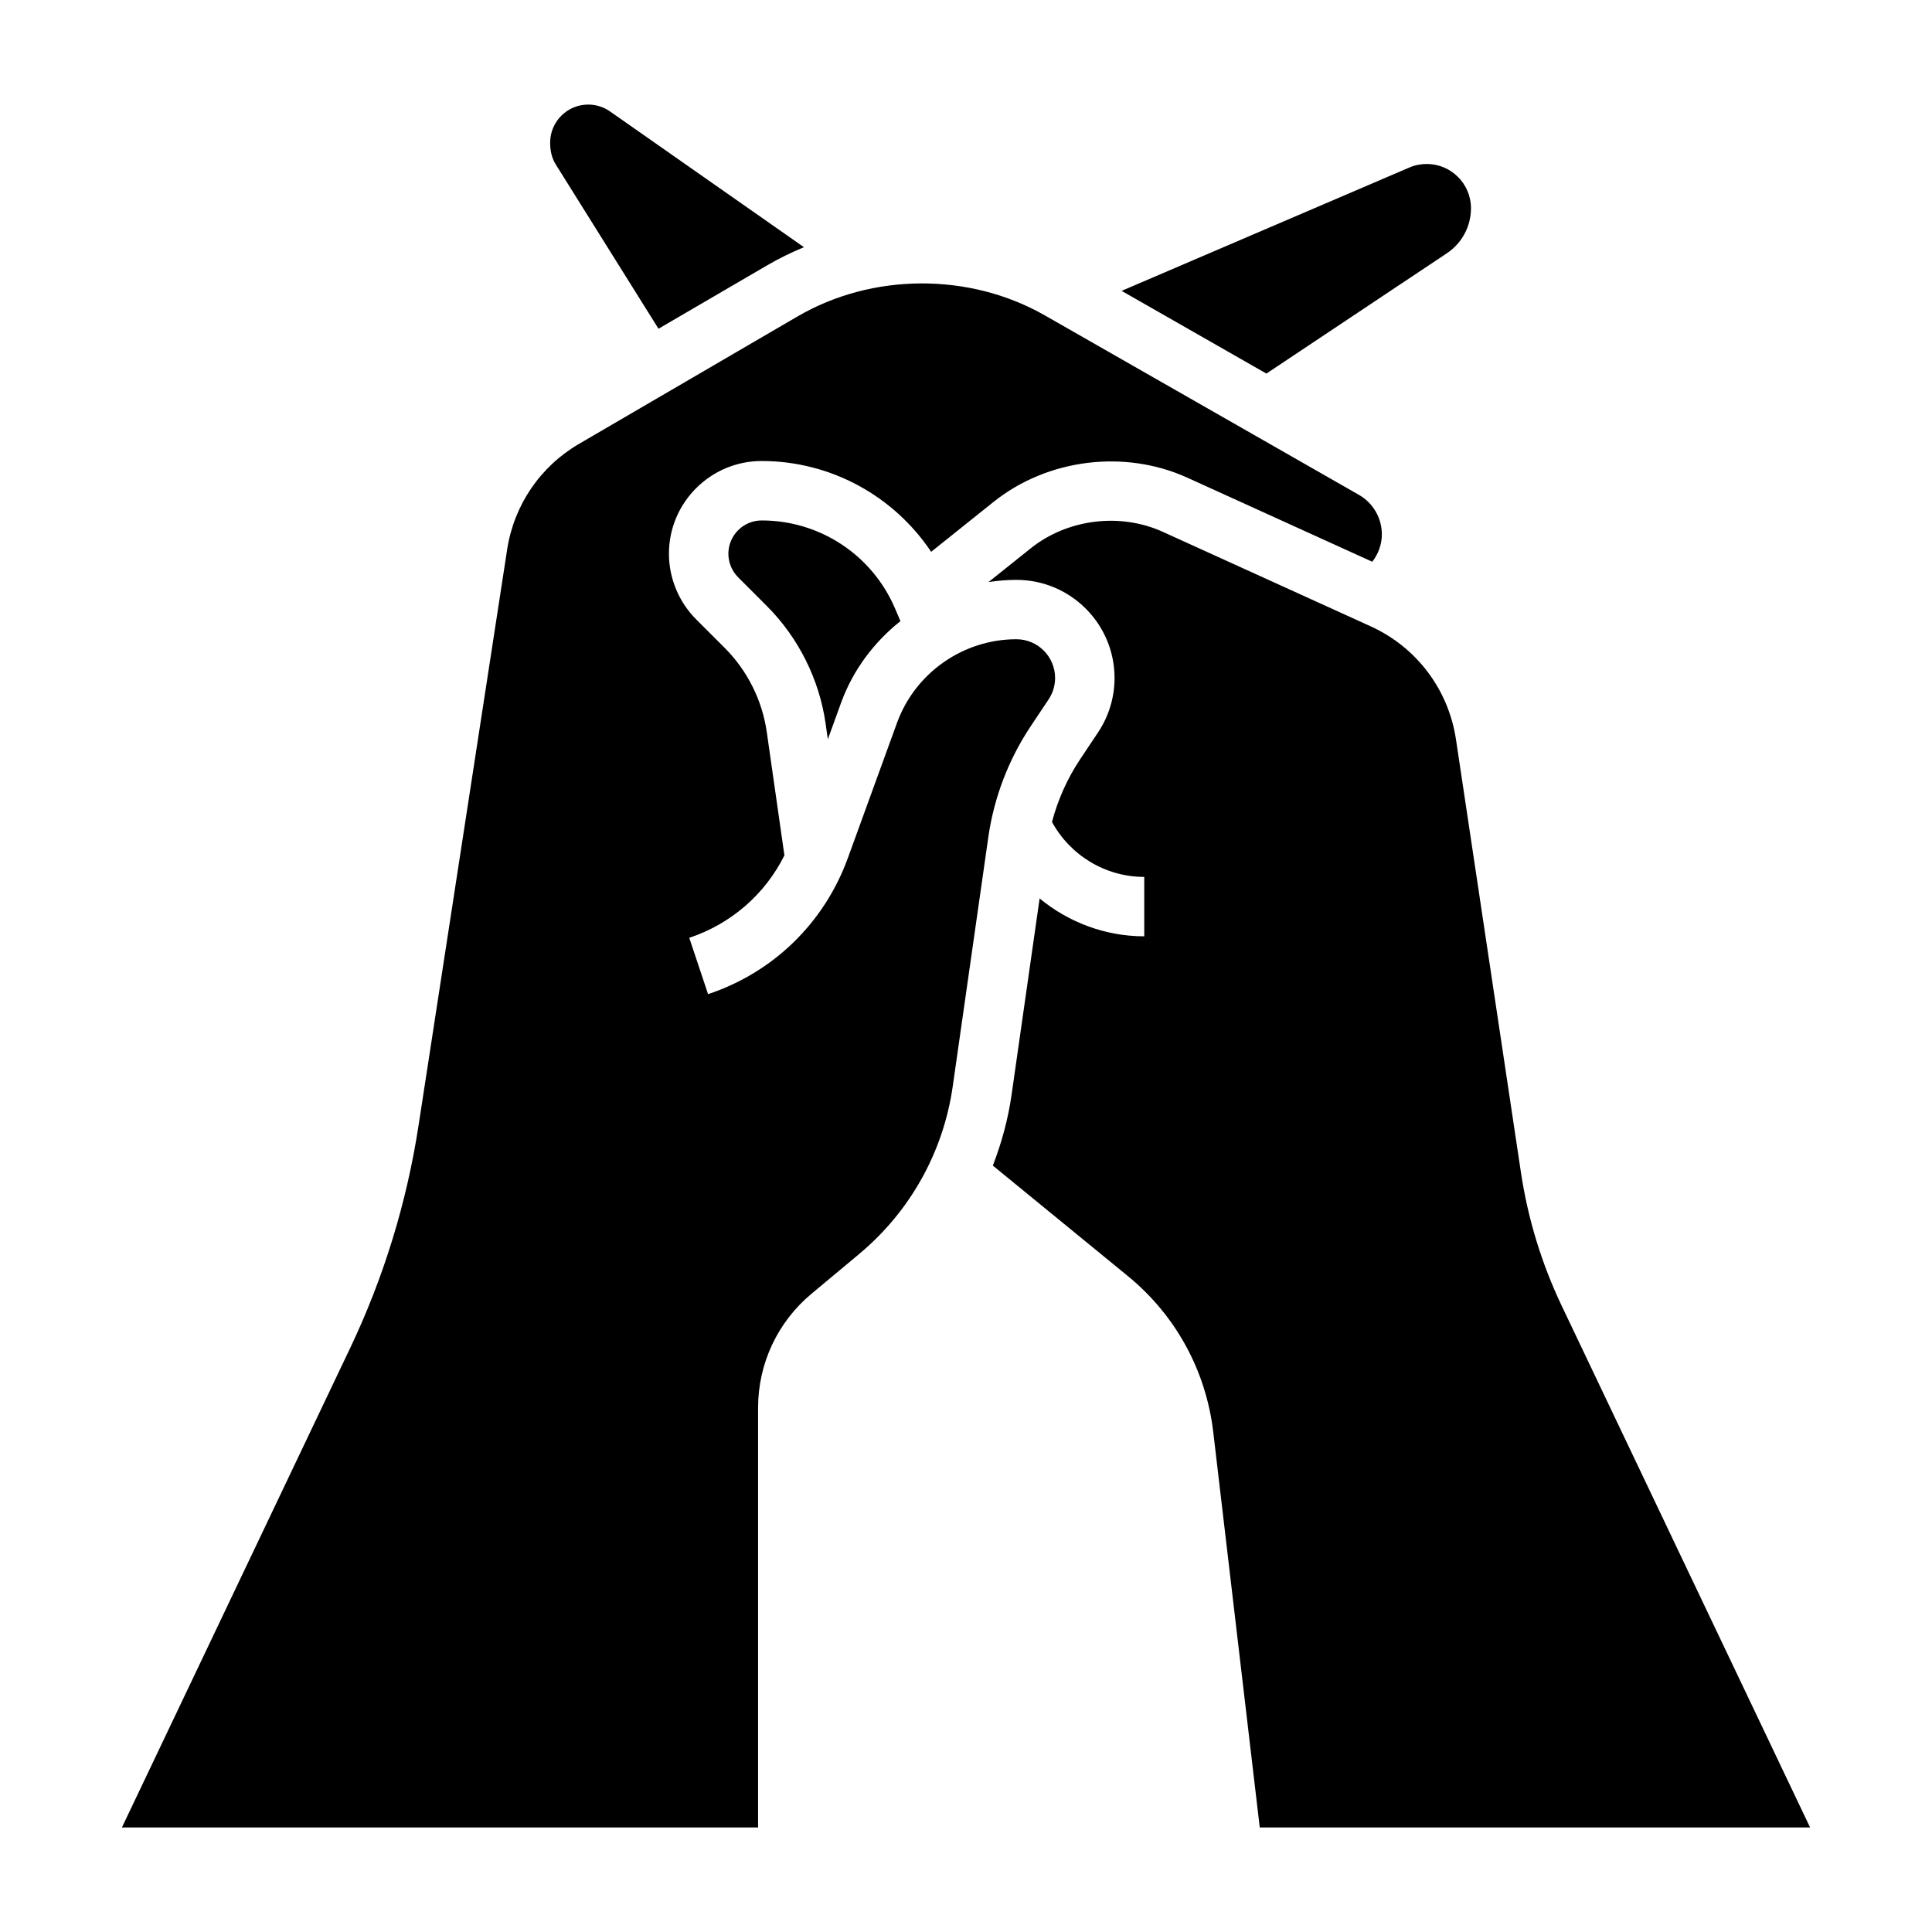 <?xml version="1.0" encoding="UTF-8"?>
<!-- Uploaded to: SVG Repo, www.svgrepo.com, Generator: SVG Repo Mixer Tools -->
<svg fill="#000000" width="800px" height="800px" version="1.1" viewBox="144 144 512 512" xmlns="http://www.w3.org/2000/svg">
 <path d="m517.48 188.4c1.465-0.629 3.023-0.945 4.621-0.945 6.461 0 11.723 5.258 11.723 11.723 0 4.809-2.387 9.273-6.391 11.941l-47.824 31.883-38.367-21.922zm-226.16-0.754c-1-1.602-1.527-3.449-1.527-5.852 0-5.559 4.527-10.082 10.086-10.082 2.086 0 4.086 0.629 5.785 1.82l51.395 35.977c-3.312 1.363-6.551 2.945-9.66 4.754l-28.891 16.855zm80.391 288.66-12.641 10.539c-9.008 7.504-14.172 18.527-14.172 30.238v111.21h-168.59l60.426-126.91c8.91-18.703 15.027-38.574 18.176-59.055l23.488-152.69c1.812-11.793 8.77-22.012 19.066-28.016l57.859-33.746c19.852-11.586 45.602-11.699 65.574-0.293l83.238 47.562c3.746 2.133 6.07 6.148 6.07 10.461 0 2.684-0.953 5.195-2.535 7.266l-48.973-22.262c-16.648-7.582-37.109-5.031-51.395 6.398l-16.531 13.227c-9.941-14.832-26.625-24.062-44.926-24.062-13.547 0-24.57 11.02-24.57 24.566 0 6.473 2.621 12.801 7.195 17.375l7.598 7.598c5.984 5.984 9.934 13.895 11.133 22.262l4.676 32.715c-5.148 10.305-14.113 18.137-25.215 21.844l4.984 14.926c17.301-5.762 30.797-18.902 37.031-36.039l13.035-35.848c4.816-13.258 17.535-22.168 31.641-22.168 5.66 0 10.258 4.598 10.258 10.258 0 2.031-0.598 4-1.723 5.691l-4.777 7.164c-5.832 8.746-9.699 18.871-11.188 29.277l-9.438 66.102c-2.488 17.387-11.289 33.164-24.781 44.402zm-4.801-146.1-3.527 9.707-0.59-4.156c-1.668-11.723-7.211-22.797-15.578-31.164l-7.598-7.598c-1.645-1.648-2.59-3.922-2.59-6.246 0-4.863 3.957-8.824 8.84-8.824 15.391 0 29.254 9.141 35.305 23.277l1.457 3.402c-6.965 5.547-12.547 12.887-15.719 21.602zm98.617 193.32c-1.922-16.297-9.965-31-22.664-41.383l-35.746-29.246c2.305-6.016 4.039-12.281 4.961-18.773l7.43-52.027c7.668 6.32 17.383 10.035 27.727 10.035v-15.742c-10.266 0-19.578-5.668-24.449-14.562 1.551-5.879 4.07-11.523 7.43-16.57l4.777-7.164c2.859-4.285 4.371-9.273 4.371-14.422 0-14.344-11.66-26-26.004-26-2.504 0-4.969 0.211-7.391 0.582l11.164-8.926c9.746-7.801 23.703-9.539 35.047-4.375l55.035 25.016c12.188 5.543 20.648 16.75 22.633 30l17.203 114.67c1.844 12.305 5.488 24.238 10.84 35.465l65.805 138.2h-145.85z"/>
</svg>